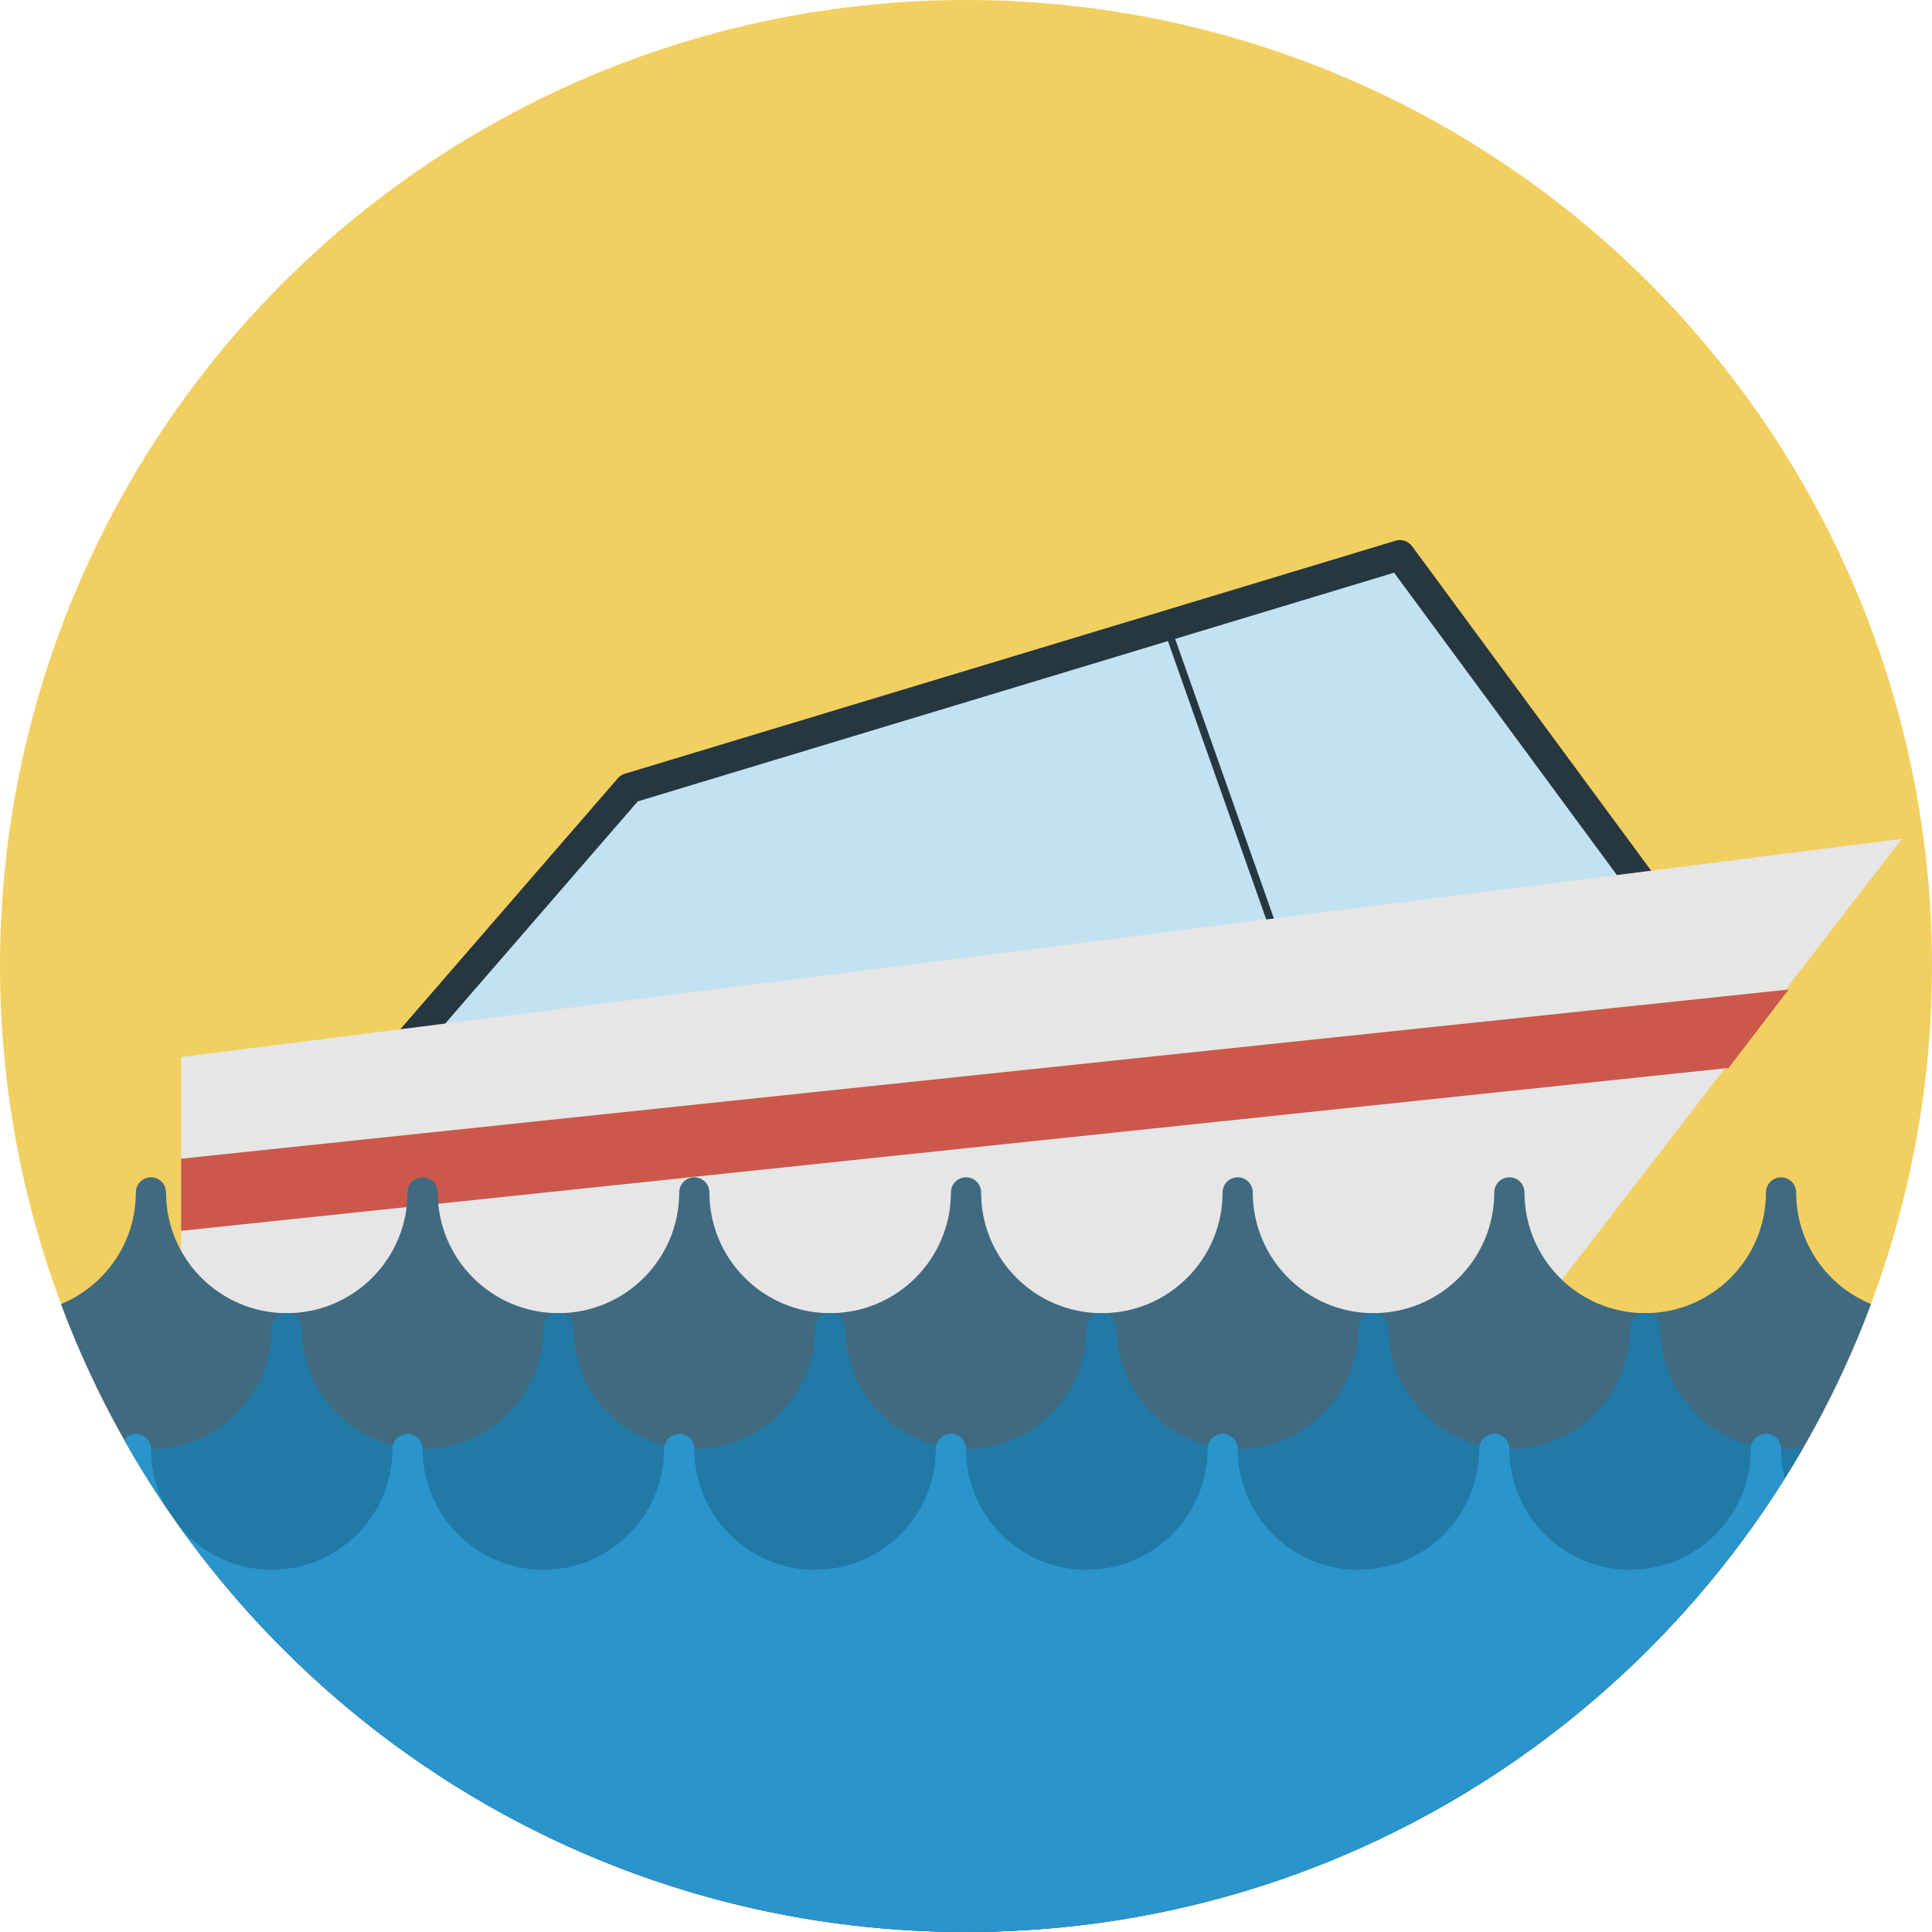 <?xml version="1.0" encoding="iso-8859-1"?>
<!-- Generator: Adobe Illustrator 19.0.0, SVG Export Plug-In . SVG Version: 6.00 Build 0)  -->
<svg version="1.1" id="Layer_1" xmlns="http://www.w3.org/2000/svg" xmlns:xlink="http://www.w3.org/1999/xlink" x="0px" y="0px"
	 viewBox="0 0 512 512" style="enable-background:new 0 0 512 512;" xml:space="preserve">
<circle style="fill:#F2CF61;" cx="256" cy="256" r="256"/>
<polygon style="fill:#C2E2F2;" points="437.5,237.376 371,147.124 166.748,208.876 105,280.124 "/>
<line style="fill:none;stroke:#263740;stroke-width:2;stroke-linecap:round;stroke-linejoin:round;stroke-miterlimit:10;" x1="309.24" y1="166.124" x2="337.76" y2="246.876"/>
<path style="fill:#263740;" d="M105,284.124c-1.46,0-2.82-0.8-3.524-2.108c-0.784-1.46-0.584-3.256,0.5-4.512l61.748-71.248
	c0.496-0.572,1.144-0.992,1.864-1.208l204.252-61.752c1.604-0.492,3.376,0.092,4.376,1.456l66.5,90.252
	c0.844,1.14,1.016,2.644,0.46,3.944c-0.56,1.304-1.764,2.216-3.168,2.396l-332.5,42.748C105.34,284.112,105.168,284.124,105,284.124
	z M169.012,212.372l-54.12,62.448l315.356-40.544l-60.796-82.508L169.012,212.372z"/>
<polygon style="fill:#E6E6E6;" points="394.752,364 504,222.312 48,280.124 48,364 "/>
<polygon style="fill:#CC584C;" points="48,307.072 48,326.18 458.084,283.012 464.46,274.7 474.02,262.236 "/>
<path style="fill:#406A80;" d="M495.844,345.592C484.2,340.808,476,329.364,476,316c0-2.212-1.788-4-4-4s-4,1.788-4,4
	c0,17.672-14.328,32-32,32s-32-14.328-32-32c0-2.212-1.788-4-4-4s-4,1.788-4,4c0,17.672-14.328,32-32,32s-32-14.328-32-32
	c0-2.212-1.788-4-4-4s-4,1.788-4,4c0,17.672-14.328,32-32,32s-32-14.328-32-32c0-2.212-1.788-4-4-4s-4,1.788-4,4
	c0,17.672-14.328,32-32,32s-32-14.328-32-32c0-2.212-1.788-4-4-4s-4,1.788-4,4c0,17.672-14.328,32-32,32s-32-14.328-32-32
	c0-2.212-1.788-4-4-4s-4,1.788-4,4c0,17.672-14.328,32-32,32s-32-14.328-32-32c0-2.212-1.788-4-4-4s-4,1.788-4,4
	c0,13.368-8.204,24.808-19.844,29.592C52.48,442.78,146.144,512,256,512S459.52,442.78,495.844,345.592z"/>
<path style="fill:#2179A6;" d="M440,352c0-2.212-1.788-4-4-4s-4,1.788-4,4c0,17.672-14.328,32-32,32s-32-14.328-32-32
	c0-2.212-1.788-4-4-4s-4,1.788-4,4c0,17.672-14.328,32-32,32s-32-14.328-32-32c0-2.212-1.788-4-4-4s-4,1.788-4,4
	c0,17.672-14.328,32-32,32s-32-14.328-32-32c0-2.212-1.788-4-4-4s-4,1.788-4,4c0,17.672-14.328,32-32,32s-32-14.328-32-32
	c0-2.212-1.788-4-4-4s-4,1.788-4,4c0,17.672-14.328,32-32,32s-32-14.328-32-32c0-2.212-1.788-4-4-4s-4,1.788-4,4
	c0,17.672-14.328,32-32,32c-2.052,0-4.056-0.212-6-0.584C78.188,460.236,161.024,512,256,512s177.812-51.764,222-128.584
	c-1.944,0.372-3.944,0.584-6,0.584C454.328,384,440,369.672,440,352z"/>
<g>
	<path style="fill:#2995CC;" d="M47.896,405.004C94.348,469.764,170.22,512,256,512c91.492,0,171.728-48.032,216.992-120.228
		C472.368,389.28,472,386.688,472,384c0-2.212-1.788-4-4-4s-4,1.788-4,4c0,17.672-14.328,32-32,32s-32-14.328-32-32
		c0-2.212-1.788-4-4-4s-4,1.788-4,4c0,17.672-14.328,32-32,32s-32-14.328-32-32c0-2.212-1.788-4-4-4s-4,1.788-4,4
		c0,17.672-14.328,32-32,32s-32-14.328-32-32c0-2.212-1.788-4-4-4s-4,1.788-4,4c0,17.672-14.328,32-32,32s-32-14.328-32-32
		c0-2.212-1.788-4-4-4s-4,1.788-4,4c0,17.672-14.328,32-32,32s-32-14.328-32-32c0-2.212-1.788-4-4-4s-4,1.788-4,4
		c0,17.672-14.328,32-32,32C62.376,416,53.764,411.736,47.896,405.004z"/>
	<path style="fill:#2995CC;" d="M44.184,399.78C41.532,395.12,40,389.744,40,384c0-2.212-1.788-4-4-4
		c-1.264,0-2.344,0.624-3.08,1.544C36.44,387.78,40.172,393.884,44.184,399.78z"/>
</g>
<g>
</g>
<g>
</g>
<g>
</g>
<g>
</g>
<g>
</g>
<g>
</g>
<g>
</g>
<g>
</g>
<g>
</g>
<g>
</g>
<g>
</g>
<g>
</g>
<g>
</g>
<g>
</g>
<g>
</g>
</svg>
